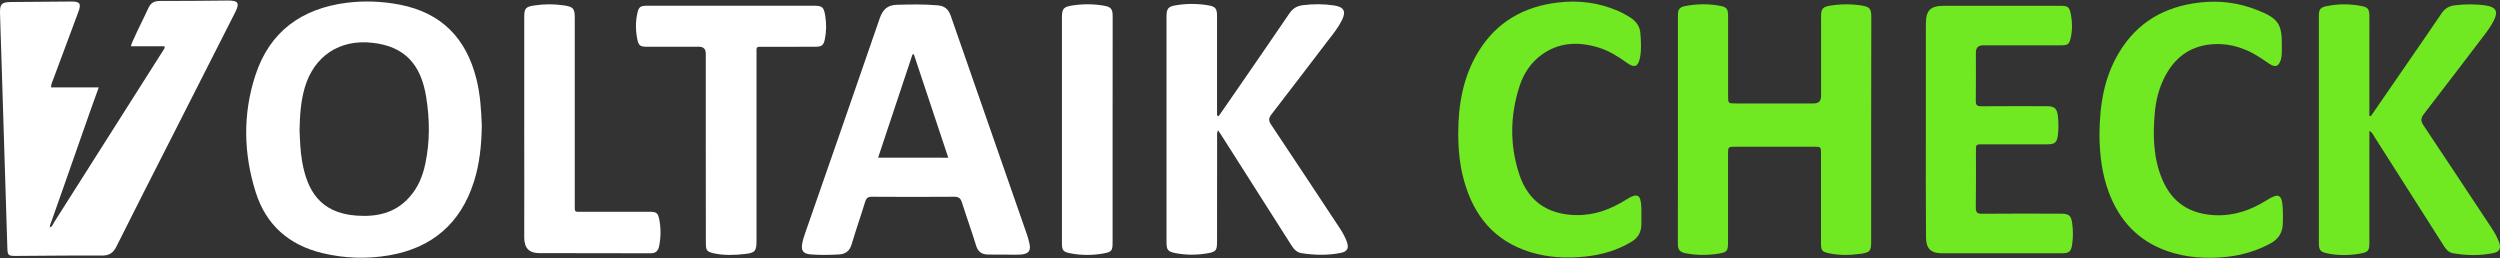 <?xml version="1.0" encoding="UTF-8"?><svg id="uuid-701adf3a-9372-42e9-884b-a2bbf5d637fa" xmlns="http://www.w3.org/2000/svg" width="300" height="31" viewBox="0 0 300 31"><rect x="0" y="0" width="300" height="31" fill="#333333" stroke="none"/><defs><style>.uuid-2b7cc6b0-13c5-4165-972b-d372c9e02a2f{fill:#fff;}.uuid-9c1927c2-e3f8-4b0a-bfcd-59a7c982fbbf{fill:#70e822;}</style></defs><path class="uuid-9c1927c2-e3f8-4b0a-bfcd-59a7c982fbbf" d="M224.539,15.507v13.486c0,1.097-.128,1.301-1.199,1.454-1.267,.187-2.542,.213-3.801-.043-.91-.179-1.02-.34-1.02-1.25v-10.68c0-.859,0-.867-.876-.867h-9.345c-.927,0-.935,0-.935,.91v10.595c0,.969-.102,1.148-1.054,1.31-1.377,.23-2.764,.23-4.133-.051-.578-.119-.842-.442-.833-1.071,.017-9.158,.009-18.316,.009-27.474,0-.714,.187-.969,.901-1.105,1.403-.272,2.823-.281,4.226-.009,.731,.145,.893,.383,.893,1.199,.009,3.189,0,6.386,0,9.583,0,.91,0,.918,.927,.918h9.345q.884,0,.884-.859V1.969c0-.91,.196-1.148,1.097-1.292,1.267-.204,2.542-.213,3.809-.009,.927,.153,1.122,.383,1.122,1.361-.017,4.49-.017,8.979-.017,13.478Z"/><path class="uuid-9c1927c2-e3f8-4b0a-bfcd-59a7c982fbbf" d="M284.504,13.933c1.446-2.092,2.891-4.184,4.328-6.275,1.395-2.024,2.798-4.048,4.175-6.08,.383-.561,.867-.85,1.531-.935,1.276-.162,2.542-.17,3.809,.025,1.173,.179,1.454,.723,.918,1.777-.306,.604-.689,1.173-1.105,1.709-2.423,3.163-4.83,6.343-7.279,9.507-.391,.51-.425,.833-.059,1.386,2.738,4.09,5.442,8.197,8.163,12.304,.357,.544,.689,1.114,.91,1.726,.255,.697,.051,1.139-.655,1.284-1.624,.34-3.257,.315-4.889,.025-.553-.102-.85-.502-1.131-.944-2.755-4.345-5.519-8.69-8.291-13.027-.145-.23-.23-.51-.604-.706v13.342c0,1.02-.111,1.208-1.088,1.377-1.343,.238-2.704,.255-4.048-.043-.757-.17-.927-.408-.927-1.19V1.876c0-.731,.187-.986,.884-1.131,1.429-.298,2.874-.298,4.303-.009,.723,.145,.867,.391,.876,1.216V13.899c.059,0,.119,.017,.179,.034Z"/><path class="uuid-2b7cc6b0-13c5-4165-972b-d372c9e02a2f" d="M146.232,13.95c.689-.995,1.377-1.981,2.058-2.968,2.151-3.121,4.303-6.233,6.437-9.371,.4-.587,.901-.901,1.59-.986,1.276-.162,2.542-.162,3.809,.034,1.165,.187,1.429,.723,.893,1.786-.451,.893-1.071,1.667-1.675,2.44-2.253,2.942-4.49,5.901-6.76,8.826-.34,.442-.391,.74-.059,1.233,2.755,4.107,5.468,8.248,8.197,12.364,.349,.519,.655,1.063,.876,1.641,.306,.791,.111,1.233-.689,1.395-1.565,.315-3.146,.281-4.728,.034-.587-.093-.918-.485-1.224-.961-2.789-4.388-5.587-8.775-8.376-13.163-.119-.187-.247-.374-.417-.629-.17,.34-.111,.655-.111,.935-.009,4.158,0,8.316-.009,12.466,0,1.003-.119,1.19-1.105,1.361-1.292,.23-2.594,.238-3.886-.017-.927-.179-1.071-.391-1.071-1.318V1.995c0-.961,.196-1.208,1.122-1.361,1.267-.213,2.542-.213,3.809-.009,.952,.153,1.131,.374,1.131,1.343V13.84c.076,.059,.136,.085,.187,.111Z"/><path class="uuid-9c1927c2-e3f8-4b0a-bfcd-59a7c982fbbf" d="M231.103,15.557V2.913c0-1.701,.536-2.219,2.236-2.219h13.86c.969,0,1.131,.128,1.31,1.054s.179,1.862-.017,2.772c-.17,.782-.34,.918-1.157,.918h-9.354q-.876,0-.876,.867c0,1.93,.017,3.844-.009,5.774-.009,.527,.153,.68,.672,.672,2.611-.025,5.213-.009,7.823-.009,.961,0,1.258,.264,1.361,1.224,.076,.765,.085,1.531-.009,2.279-.102,.842-.366,1.063-1.208,1.071-2.611,.009-5.213,0-7.823,0-.791,0-.799,.009-.799,.782,0,2.262,.017,4.524-.017,6.786-.009,.587,.153,.774,.757,.765,3.146-.025,6.292-.017,9.439-.009,.995,0,1.25,.23,1.377,1.199,.111,.85,.111,1.701-.017,2.534-.119,.799-.374,1.012-1.173,1.02-4.821,0-9.634,.009-14.456,0-1.335,0-1.896-.578-1.905-1.93-.034-4.311-.017-8.605-.017-12.908Z"/><path class="uuid-9c1927c2-e3f8-4b0a-bfcd-59a7c982fbbf" d="M174.99,15.949c.009-3.444,.587-6.752,2.415-9.745,2.168-3.554,5.425-5.408,9.524-5.901,2.534-.306,4.966,.009,7.304,1.037,.468,.204,.91,.459,1.343,.723,.731,.451,1.216,1.071,1.276,1.981,.068,.961,.136,1.922-.051,2.866-.213,1.105-.655,1.284-1.582,.621-1.063-.765-2.168-1.454-3.427-1.837-2.389-.714-4.702-.646-6.803,.884-1.301,.952-2.151,2.245-2.644,3.758-1.139,3.512-1.19,7.066-.034,10.578,1.063,3.248,3.435,4.847,6.854,4.898,2.219,.034,4.158-.714,5.986-1.862,1.352-.85,1.752-.638,1.811,.986,.025,.68,0,1.361,0,2.032-.009,.935-.434,1.607-1.233,2.075-1.709,1.02-3.588,1.548-5.544,1.752-2.211,.23-4.413,.119-6.556-.544-4.294-1.327-6.76-4.337-7.934-8.537-.536-1.871-.706-3.818-.706-5.765Z"/><path class="uuid-9c1927c2-e3f8-4b0a-bfcd-59a7c982fbbf" d="M251.936,16.28c.009-3.682,.553-6.973,2.338-9.957,2.177-3.639,5.459-5.527,9.626-6.012,2.389-.289,4.685,0,6.913,.876,2.636,1.037,3.053,1.675,3.01,4.507-.009,.476,.025,.961-.111,1.437-.247,.833-.655,1.012-1.369,.536-.663-.434-1.301-.901-2.007-1.276-1.565-.833-3.223-1.233-4.991-1.071-2.67,.247-4.49,1.709-5.646,4.048-.663,1.335-1.003,2.764-1.131,4.235-.23,2.696-.17,5.374,.901,7.917,1.173,2.789,3.316,4.167,6.335,4.303,2.304,.102,4.337-.621,6.25-1.828,1.386-.876,1.794-.672,1.879,.995,.034,.595,.017,1.19,.009,1.786-.017,1.114-.502,1.913-1.505,2.449-1.65,.884-3.401,1.403-5.247,1.599-2.415,.255-4.804,.111-7.126-.697-3.469-1.216-5.723-3.639-6.998-7.024-.867-2.304-1.105-4.685-1.131-6.82Z"/><path class="uuid-2b7cc6b0-13c5-4165-972b-d372c9e02a2f" d="M84.694,17.717V6.434q0-.825-.825-.825h-6.207c-.85,0-1.037-.119-1.199-.978-.196-1.003-.204-2.024,.017-3.027,.17-.782,.357-.91,1.173-.918,2.976-.009,5.952,0,8.928,0h11.054c1.037,0,1.216,.153,1.386,1.173,.162,.961,.153,1.922-.043,2.866-.145,.706-.383,.884-1.105,.884-2.041,.009-4.082,0-6.122,.009-1.088,.009-.969-.162-.969,1.012V28.848c0,1.267-.153,1.497-1.403,1.633-1.242,.136-2.491,.187-3.724-.085-.833-.187-.952-.349-.952-1.224-.009-3.818-.009-7.636-.009-11.454Z"/><path class="uuid-2b7cc6b0-13c5-4165-972b-d372c9e02a2f" d="M62.909,15.192V2.046c0-1.029,.17-1.233,1.173-1.386,1.182-.179,2.364-.196,3.554-.017,1.156,.17,1.335,.357,1.335,1.514V24.452c0,1.097-.076,.961,.944,.961h7.985c.901,0,1.063,.119,1.233,1.029,.187,1.037,.17,2.075-.043,3.112-.119,.57-.417,.85-1.063,.842-4.422-.025-8.835-.009-13.257-.017-1.276,0-1.862-.595-1.862-1.888,0-4.43,.017-8.869,0-13.299h0Z"/><path class="uuid-2b7cc6b0-13c5-4165-972b-d372c9e02a2f" d="M133.511,15.575v13.478c0,1.029-.093,1.182-1.097,1.361-1.318,.238-2.653,.238-3.962-.017-.893-.17-1.02-.357-1.02-1.258V2.097c0-1.054,.196-1.276,1.233-1.437,1.242-.196,2.483-.196,3.724,.009,.944,.153,1.131,.383,1.131,1.343-.009,4.524-.009,9.047-.009,13.563Z"/><path class="uuid-2b7cc6b0-13c5-4165-972b-d372c9e02a2f" d="M27.331,.065c-2.721,.025-5.442,.059-8.163,.051-.697,0-1.105,.255-1.377,.884-.459,1.037-2.27,4.549-2.049,4.549h4.005c.051,.23-.059,.332-.128,.442-4.388,6.896-8.75,13.801-13.137,20.697-.136,.213-.187,.519-.493,.587-.017-.289,.128-.536,.213-.791,1.692-4.736,4.779-13.673,5.646-15.995H6.124c0-.391,.162-.697,.281-1.012,1.003-2.696,2.024-5.4,3.019-8.104,.34-.927,.153-1.19-.833-1.19-2.44,.025-4.872,.043-7.313,.059C.214,.252-.024,.49,.002,1.544c.034,1.531,.102,3.053,.145,4.575,.247,7.823,.485,15.655,.731,23.477,.034,1.105,.059,1.122,1.199,1.114,3.376-.017,6.743-.068,10.119-.043,.893,.009,1.377-.289,1.777-1.088,2.143-4.303,4.337-8.58,6.513-12.865,2.585-5.093,5.178-10.178,7.755-15.272,.544-1.097,.34-1.386-.91-1.377ZM5.903,27.386c0-.017-.009-.034,0-.043s.017-.009,.025-.017c.009-.017,.009-.025,.017-.043l.025,.017c-.009,.009-.025,.017-.043,.025,0,.017-.009,.043-.025,.059Z"/><path class="uuid-2b7cc6b0-13c5-4165-972b-d372c9e02a2f" d="M57.161,9.444c-1.224-4.855-4.184-7.908-9.158-8.877-2.126-.417-4.277-.502-6.428-.23-5.4,.697-9.226,3.461-10.935,8.716-1.514,4.643-1.42,9.371,.043,14.005,1.233,3.92,3.971,6.343,7.993,7.313,2.653,.638,5.34,.731,8.01,.272,5.153-.884,8.58-3.818,10.178-8.818,.697-2.168,.91-4.422,.952-6.684-.059-1.913-.187-3.826-.655-5.697Zm-6.122,10.195c-.315,1.522-.893,2.917-1.956,4.073-1.709,1.888-3.92,2.338-6.343,2.16-4.388-.332-5.893-3.095-6.488-6.513-.213-1.233-.255-2.466-.306-3.758,.034-1.684,.136-3.401,.621-5.076,1.114-3.801,4.175-5.833,8.121-5.391,3.775,.425,5.825,2.466,6.463,6.564,.425,2.662,.442,5.314-.111,7.942Z"/><path class="uuid-2b7cc6b0-13c5-4165-972b-d372c9e02a2f" d="M123.537,29.248c-.076-.357-.17-.714-.289-1.063-3.053-8.775-6.122-17.542-9.166-26.309-.264-.765-.723-1.156-1.531-1.233-1.641-.153-3.282-.111-4.923-.068-1.114,.034-1.692,.544-2.058,1.616-2.951,8.597-5.961,17.177-8.945,25.765-.136,.4-.272,.808-.349,1.224-.179,.901,.102,1.276,1.029,1.352,1.131,.085,2.262,.068,3.393,0,.799-.051,1.276-.434,1.505-1.233,.502-1.709,1.097-3.384,1.616-5.085,.136-.459,.349-.612,.833-.604,3.282,.025,6.573,.025,9.855,0,.57-.009,.774,.213,.935,.714,.544,1.726,1.165,3.418,1.692,5.153,.221,.714,.655,1.037,1.343,1.063,.68,.025,1.361,.009,2.041,.009,.706,0,1.42,.051,2.126-.017,.833-.111,1.063-.485,.893-1.284Zm-18.163-10.332c1.386-4.167,2.755-8.274,4.124-12.381,.051-.009,.102-.017,.162-.025,1.369,4.116,2.738,8.231,4.133,12.415-2.815-.009-5.561-.009-8.418-.009Z"/></svg>